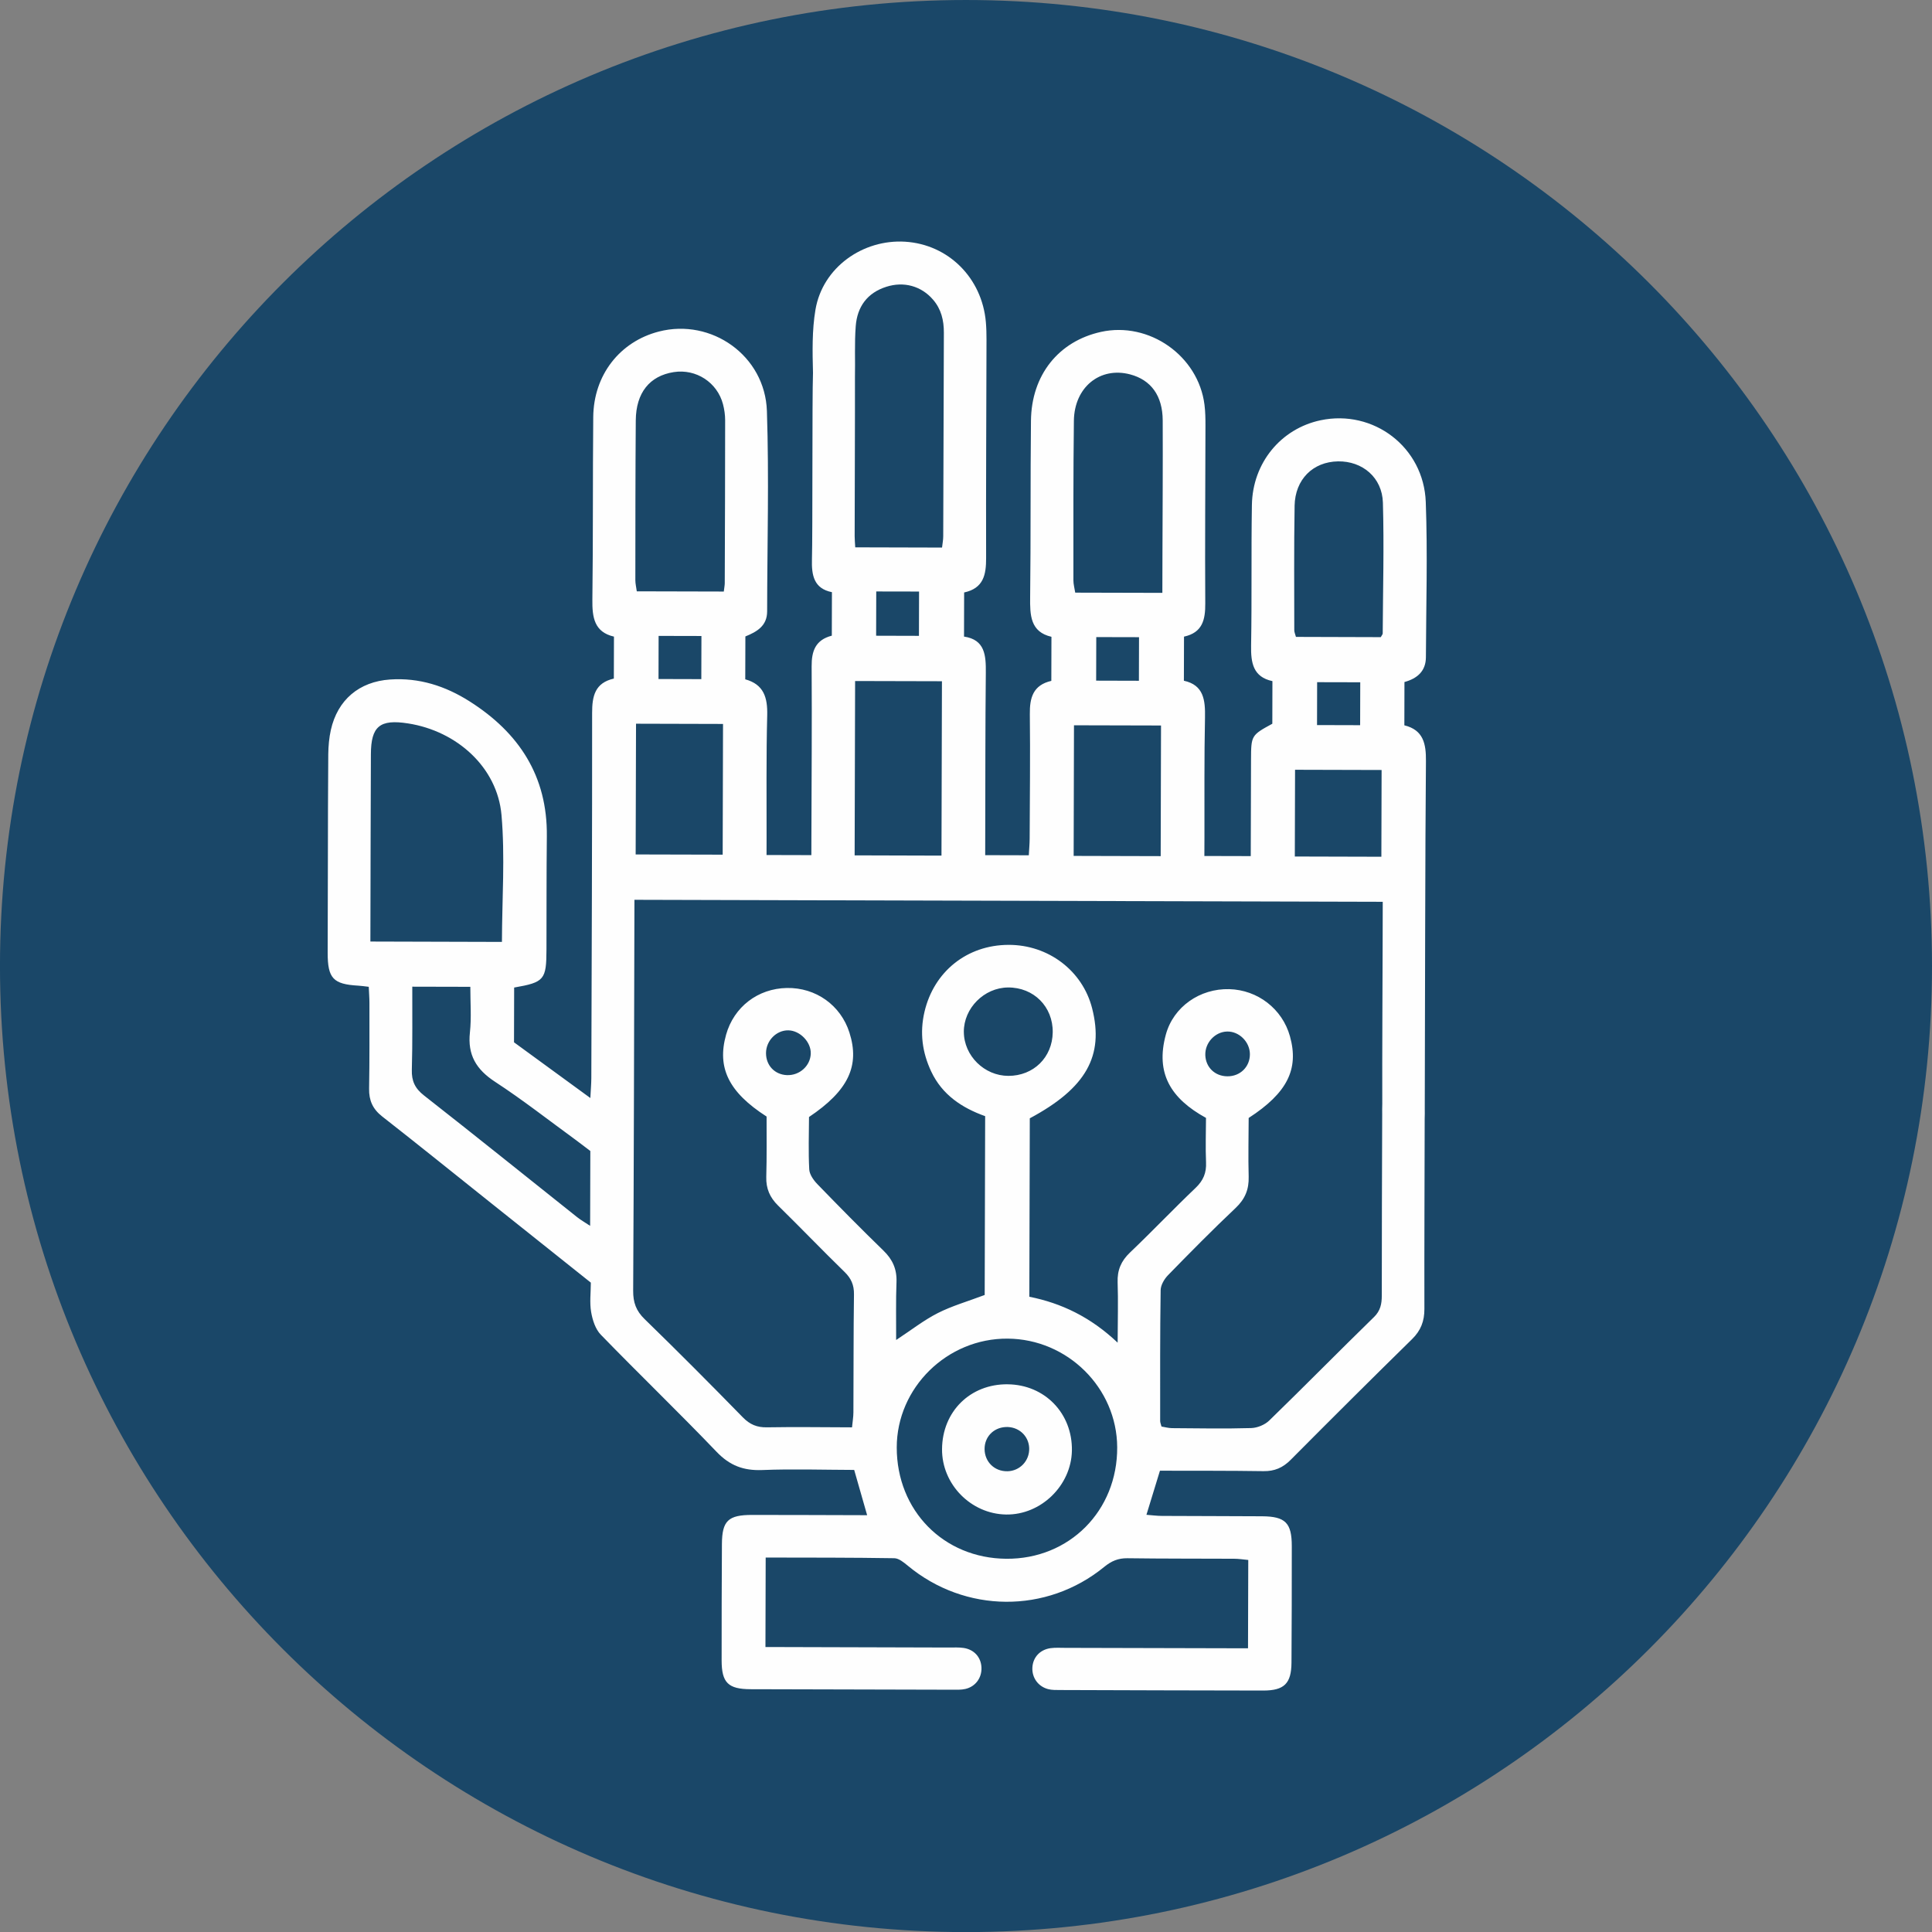 <?xml version="1.0" encoding="UTF-8"?> <svg xmlns="http://www.w3.org/2000/svg" xmlns:xlink="http://www.w3.org/1999/xlink" xml:space="preserve" width="28.01mm" height="28.011mm" version="1.1" style="shape-rendering:geometricPrecision; text-rendering:geometricPrecision; image-rendering:optimizeQuality; fill-rule:evenodd; clip-rule:evenodd" viewBox="0 0 995.14 995.17"><rect x="0" y="0" width="995.14" height="995.17" fill="#808080" stroke="none"/> <defs> <style type="text/css"> .fil1 {fill:#FEFEFE;fill-rule:nonzero} .fil0 {fill:#1A4768;fill-rule:nonzero} </style> </defs> <g id="Слой_x0020_1">  <g id="_1944070315760"> <path class="fil0" d="M995.14 497.59c0,274.81 -222.77,497.59 -497.59,497.59 -274.79,0 -497.56,-222.77 -497.56,-497.59 0,-274.8 222.77,-497.59 497.56,-497.59 274.82,0 497.59,222.79 497.59,497.59z"></path> <path class="fil1" d="M405.4 553.78c-6.32,-0.24 -10.83,-4.95 -10.84,-11.31 0,-6.42 5.33,-11.87 11.51,-11.76 6.03,0.11 11.73,6.04 11.54,11.99 -0.2,6.29 -5.74,11.31 -12.21,11.07zm215.44 -10.33c-0.23,-6.33 4.99,-11.97 11.2,-12.13 6.18,-0.16 11.7,5.29 11.76,11.61 0.05,6.57 -5.02,11.54 -11.66,11.45 -6.38,-0.07 -11.08,-4.63 -11.31,-10.93zm86.8 135.01c-18.06,17.62 -35.76,35.63 -53.87,53.22 -2.27,2.22 -6.14,3.8 -9.33,3.89 -13.59,0.39 -27.18,0.14 -40.78,0.04 -1.83,-0.02 -3.67,-0.55 -5.39,-0.83 -0.33,-1.28 -0.69,-2.07 -0.69,-2.84 0,-22.48 -0.09,-44.95 0.25,-67.42 0.04,-2.62 1.88,-5.73 3.81,-7.71 11.42,-11.72 22.92,-23.37 34.82,-34.62 4.86,-4.6 6.9,-9.57 6.71,-16.14 -0.29,-10.23 -0.02,-20.46 0,-30.21 19.93,-12.91 25.98,-25.18 21.26,-42.08 -3.92,-14.08 -16.61,-23.9 -31.3,-24.27 -15.03,-0.38 -28.74,9.01 -32.65,23.49 -5.36,19.8 2.48,32.81 20.71,42.83 -0.02,7.4 -0.31,15.16 0.02,22.88 0.25,5.4 -1.4,9.37 -5.36,13.15 -11.44,10.9 -22.35,22.39 -33.79,33.29 -4.6,4.37 -6.62,9.1 -6.39,15.43 0.34,9.58 0.04,19.16 0.01,31.02 -14,-13.24 -29.01,-20.37 -45.49,-23.65 0.07,-31.34 0.16,-61.78 0.24,-91.91 29.02,-15.54 38.34,-32.17 32.11,-56.65 -4.94,-19.39 -22.54,-32.75 -43.05,-32.69 -21.42,0.06 -38.42,13.75 -43.29,34.45 -2.53,10.77 -1.17,20.96 3.45,30.77 5.65,12.04 15.92,18.79 27.79,23.01 -0.07,31.39 -0.16,62.29 -0.24,92.11 -8.79,3.32 -16.85,5.61 -24.19,9.34 -7.18,3.65 -13.64,8.74 -21.42,13.85 0.04,-10.59 -0.19,-20.23 0.18,-29.85 0.25,-6.62 -1.99,-11.62 -6.72,-16.2 -11.54,-11.21 -22.84,-22.67 -34.03,-34.23 -1.97,-2.04 -4.05,-4.97 -4.19,-7.6 -0.49,-9.1 -0.15,-18.25 -0.12,-26.98 20.27,-13.58 26.28,-26.39 20.81,-43.52 -4.5,-14.09 -17.32,-23.21 -32.21,-22.94 -14.96,0.27 -27.3,9.76 -31.32,24.09 -4.76,17.01 1.34,29.59 20.87,42.13 -0.02,10.1 0.14,20.62 -0.16,31.13 -0.16,5.99 1.85,10.59 6.13,14.77 11.49,11.26 22.62,22.88 34.15,34.1 3.46,3.36 4.96,6.78 4.89,11.62 -0.28,20.25 -0.17,40.51 -0.29,60.75 -0.01,2.38 -0.43,4.75 -0.71,7.72 -15.07,-0.04 -29.45,-0.26 -43.83,-0.01 -5.13,0.09 -8.79,-1.44 -12.41,-5.14 -16.67,-17.06 -33.49,-33.98 -50.6,-50.61 -4.39,-4.26 -5.93,-8.58 -5.89,-14.59 0.36,-64.09 0.46,-128.17 0.63,-192.27 0.01,-2.96 0.02,-5.92 0.02,-9.11 128.96,0.34 256.9,0.68 385.44,1.03 -0.01,7.4 -0.05,14.03 -0.05,20.66 -0.01,9.64 -0.28,61.03 -0.19,83.46 -0.08,1.82 -0.04,3.66 -0.04,5.47 -0.1,31.07 -0.22,62.14 -0.21,93.23 0,4.32 -0.68,7.82 -4.07,11.14zm-211.19 -146.96c-0.05,-12.2 10.46,-22.77 22.75,-22.87 13.24,-0.11 23.22,9.9 23.04,23.1 -0.18,12.91 -9.87,22.43 -22.83,22.43 -12.4,-0.01 -22.89,-10.37 -22.95,-22.65zm21.84 271.39c-32.26,-0.26 -56.4,-24.81 -56.39,-57.33 0.02,-30.81 25.97,-56.28 57.12,-56.06 30.86,0.21 56.28,25.41 56.43,55.95 0.17,32.73 -24.68,57.71 -57.15,57.44zm-179.1 -453.14c0.01,-7.07 0.04,-14.12 0.05,-22.21 7.4,0.01 14.46,0.04 22.06,0.05 -0.02,7.51 -0.04,14.55 -0.06,22.22 -7.27,-0.02 -14.31,-0.04 -22.05,-0.06zm33.23 23.14c-0.05,22.22 -0.11,44.44 -0.18,67.33 -14.73,-0.04 -29.48,-0.07 -44.82,-0.11 0.06,-22.38 0.12,-44.6 0.19,-67.34 14.98,0.05 29.53,0.09 44.81,0.12zm-44.94 -156.36c0.11,-14.26 7.16,-22.94 19.57,-24.87 11.47,-1.79 22.41,5.29 25.36,16.56 0.69,2.66 1.1,5.46 1.1,8.21 0,27.99 -0.1,55.97 -0.2,83.96 -0.01,1.09 -0.24,2.18 -0.49,4.3 -15.18,-0.04 -29.73,-0.07 -44.82,-0.11 -0.27,-2.09 -0.74,-3.92 -0.74,-5.75 0.02,-27.44 0.01,-54.86 0.22,-82.29zm123.8 110.93c0.02,-7.44 0.04,-14.46 0.06,-22.81 3.73,0.01 7.21,0.01 10.68,0.02 3.55,0.01 7.09,0.02 11.37,0.02 -0.02,7.92 -0.04,15.11 -0.06,22.82 -7.41,-0.01 -14.44,-0.04 -22.05,-0.06zm33.9 23.43c-0.07,29.85 -0.15,59.38 -0.24,89.82 -15.23,-0.04 -29.77,-0.09 -44.73,-0.13 0.07,-30.02 0.16,-59.56 0.24,-89.8 14.82,0.04 29.52,0.07 44.73,0.11zm-44.41 -182.88c0.76,-9.93 5.84,-17.14 15.77,-20.3 9,-2.87 17.95,-0.44 24.06,6.64 4.22,4.89 5.59,10.67 5.57,16.99 -0.13,34.96 -0.19,69.91 -0.33,104.87 0,1.87 -0.38,3.73 -0.61,5.83 -15.15,-0.05 -29.89,-0.09 -44.71,-0.12 -0.14,-2.38 -0.3,-4.04 -0.3,-5.69 -0.01,-8.71 0.21,-65.7 0.15,-81.78 0.19,-8.81 -0.27,-17.66 0.4,-26.42zm123.84 182.58c0.01,-7.46 0.04,-14.7 0.06,-22.44 7.37,0.01 14.4,0.04 22.02,0.05 -0.02,7.47 -0.05,14.5 -0.06,22.45 -7.65,-0.03 -14.47,-0.04 -22.02,-0.06zm33.41 23.1c-0.06,22.35 -0.11,44.37 -0.17,67.29 -15.23,-0.04 -29.76,-0.09 -44.83,-0.12 0.06,-22.52 0.11,-44.55 0.17,-67.28 14.9,0.04 29.62,0.07 44.83,0.11zm-44.88 -156.99c0.23,-17.31 13.49,-27.95 28.97,-23.86 10.74,2.84 16.72,10.96 16.78,23.69 0.1,22.97 -0.06,45.95 -0.13,68.91 -0.01,6.34 -0.04,12.68 -0.05,19.93 -15.6,-0.04 -29.89,-0.07 -44.88,-0.11 -0.35,-2.23 -0.94,-4.3 -0.94,-6.36 0.01,-27.4 -0.09,-54.8 0.25,-82.19zm125.24 156.76c0.01,-7.33 0.04,-14.36 0.05,-22.08 7.32,0.01 14.54,0.04 22.21,0.05 -0.02,7.51 -0.04,14.53 -0.06,22.1 -7.54,-0.02 -14.57,-0.04 -22.19,-0.06zm33.26 23.15c-0.04,14.78 -0.07,29.47 -0.12,44.68 -14.78,-0.04 -29.31,-0.07 -44.58,-0.12 0.04,-14.77 0.07,-29.47 0.12,-44.68 14.78,0.04 29.32,0.07 44.58,0.12zm-44.82 -136.03c0.25,-13.71 9.48,-22.73 22.39,-22.94 12.52,-0.19 22.72,8.27 23.1,21.27 0.64,22.43 0.02,44.91 -0.1,67.35 0,0.49 -0.49,0.97 -1,1.92 -14.33,-0.04 -28.89,-0.07 -43.69,-0.13 -0.36,-1.38 -0.86,-2.41 -0.86,-3.43 -0.01,-21.35 -0.19,-42.7 0.17,-64.05zm-362.86 370.83c-2.82,-1.88 -4.89,-3.04 -6.73,-4.51 -26.26,-20.89 -52.4,-41.95 -78.82,-62.64 -4.68,-3.66 -6.46,-7.48 -6.28,-13.31 0.4,-14.08 0.19,-28.17 0.23,-42.73 10.28,0.02 19.55,0.05 29.9,0.07 -0.01,8.12 0.61,15.87 -0.21,23.46 -1.28,11.63 3.27,19.14 12.95,25.46 14.15,9.24 27.5,19.7 41.17,29.67 2.67,1.95 5.28,3.99 7.9,5.98 -0.04,13.18 -0.06,25.27 -0.1,38.55zm-113.18 -146.44c0,-2.88 0.01,-5.57 0.02,-8.25 0.07,-29.4 0.12,-58.82 0.24,-88.22 0.06,-14.42 4.59,-18.15 19.14,-15.88 25.21,3.93 45.97,22.66 48.13,47.14 1.88,21.4 0.29,43.1 0.23,65.4 -22.08,-0.06 -44.35,-0.13 -67.76,-0.19zm532.58 -111.4c0.01,-7.62 0.04,-14.75 0.05,-22.27 6.62,-1.82 11.03,-5.63 11.05,-12.81 0.1,-26.64 0.92,-53.3 -0.07,-79.89 -1.04,-28.39 -27.02,-47.88 -54.2,-42.13 -20.43,4.33 -35.01,21.96 -35.36,43.64 -0.39,24.14 0.01,48.28 -0.41,72.41 -0.16,8.86 1.02,16.17 10.98,18.31 -0.01,7.91 -0.04,15.04 -0.05,21.95 -10.81,5.89 -10.92,6.04 -10.97,18.36 -0.04,12.21 -0.06,24.42 -0.1,36.62 -0.01,4.35 -0.02,8.7 -0.04,13.2 -8.5,-0.02 -15.79,-0.05 -23.89,-0.06 0.01,-3.65 0.02,-6.65 0.04,-9.66 0.05,-20.53 -0.15,-41.06 0.28,-61.58 0.19,-9.03 -0.64,-16.82 -10.87,-19.03 0.01,-8.06 0.04,-15.19 0.06,-22.71 9.56,-2.08 11,-8.75 10.95,-17.1 -0.2,-30.52 0.06,-61.04 0.1,-91.56 0.01,-3.6 -0.05,-7.23 -0.5,-10.79 -3.18,-25.24 -28.53,-43.01 -53.37,-37.51 -21.81,4.84 -35.76,22.22 -36.01,45.75 -0.33,30.24 -0.05,60.49 -0.42,90.72 -0.12,9.44 0.07,18.06 10.97,20.57 -0.02,8.13 -0.05,15.29 -0.06,22.7 -9.44,2.18 -11.17,8.74 -11.07,17.12 0.25,21.36 0,42.71 -0.09,64.08 -0.01,2.93 -0.3,5.86 -0.44,8.64 -7.94,-0.02 -14.95,-0.04 -22.46,-0.06 0.01,-4.09 0.01,-7.39 0.02,-10.7 0.08,-27.75 0.01,-55.5 0.3,-83.24 0.09,-8.95 -0.4,-17.06 -11.23,-18.65 0.02,-8.16 0.05,-15.28 0.06,-22.72 10.05,-2.16 11.34,-9.22 11.32,-17.76 -0.11,-37.45 0.13,-74.9 0.2,-112.36 0,-3.04 -0.06,-6.1 -0.33,-9.14 -1.97,-22.75 -19.31,-40.01 -41.55,-41.41 -21.79,-1.36 -42.49,13.2 -46.21,34.95 -1.82,10.68 -1.56,21.74 -1.28,32.75 0,0.05 -0.01,0.09 -0.01,0.14 -0.46,13.02 -0.14,82.68 -0.53,95.71 -0.24,8.24 0.97,15.1 10.29,16.97 -0.02,7.87 -0.04,15 -0.06,22.4 -8.43,2.18 -10.45,7.94 -10.39,15.83 0.19,29.4 -0.05,58.82 -0.12,88.22 -0.01,2.95 -0.02,5.9 -0.02,8.99 -8.27,-0.03 -15.33,-0.05 -23.09,-0.06 0.01,-3.3 0.01,-6.01 0.02,-8.74 0.05,-21.08 -0.23,-42.18 0.33,-63.26 0.22,-9.08 -1.74,-15.87 -11.31,-18.5 0.02,-7.59 0.04,-14.76 0.06,-22.08 5.99,-2.43 11.19,-5.44 11.21,-12.9 0.04,-34.4 1.02,-68.83 -0.12,-103.2 -0.94,-28.54 -28.56,-47.93 -55.65,-40.95 -20.15,5.2 -33.6,22.41 -33.8,44.03 -0.3,31.35 -0.04,62.71 -0.45,94.05 -0.11,9.11 0.95,16.71 11.12,19.06 -0.02,7.52 -0.04,14.39 -0.06,21.61 -9.76,2.22 -11.2,9.07 -11.19,17.71 0.04,62.71 -0.22,125.4 -0.41,188.11 -0.01,2.88 -0.28,5.75 -0.5,10.23 -14.2,-10.38 -27.09,-19.78 -39.32,-28.7 0.02,-10.24 0.05,-19.29 0.07,-28.2 15.57,-2.72 16.61,-3.98 16.65,-19.69 0.06,-19.42 -0.02,-38.84 0.19,-58.26 0.34,-30.98 -14.35,-53.32 -39.77,-69.45 -12.47,-7.92 -26.04,-12.31 -41.01,-11.27 -15.9,1.09 -27.01,10.49 -30.48,26.01 -0.89,4.02 -1.26,8.22 -1.32,12.36 -0.17,18.31 -0.15,36.62 -0.2,54.93 -0.04,15.81 -0.1,31.62 -0.11,47.44 -0.01,13.2 2.84,16.22 15.76,16.95 1.6,0.09 3.21,0.34 5.4,0.59 0.12,2.95 0.35,5.65 0.35,8.36 -0.01,14.7 0.09,29.41 -0.17,44.11 -0.11,6.06 1.87,10.49 6.71,14.29 18.79,14.7 37.35,29.69 56,44.56 17.12,13.66 34.24,27.3 51.5,41.06 -0.01,5.21 -0.68,10.31 0.16,15.15 0.7,4.1 2.19,8.81 4.98,11.67 19.7,20.3 40.1,39.93 59.67,60.36 6.77,7.07 13.86,9.72 23.45,9.35 15.74,-0.63 31.55,-0.1 47.39,-0.06 2.23,7.78 4.26,14.91 6.67,23.32 -20.48,-0.05 -39.87,-0.14 -59.25,-0.14 -12.33,0 -15.48,3.01 -15.55,15.02 -0.11,19.96 -0.17,39.94 -0.15,59.92 0.01,11.48 3.35,14.78 14.88,14.83 34.68,0.12 69.36,0.2 104.04,0.26 2.2,0.01 4.49,0.1 6.62,-0.39 5.23,-1.2 8.51,-5.74 8.3,-10.99 -0.2,-5.29 -3.72,-9.33 -9.23,-10.14 -2.44,-0.36 -4.97,-0.21 -7.47,-0.21 -28.58,-0.09 -57.15,-0.16 -85.73,-0.24 -2.95,-0.01 -5.9,-0.01 -8.84,-0.02 0.05,-15.88 0.09,-30.67 0.12,-46.09 22.52,0.05 44.39,-0.01 66.25,0.35 2.36,0.04 4.92,2.18 6.97,3.87 29.49,24.46 71.48,24.84 101.16,0.59 3.67,-3.01 7.19,-4.51 11.96,-4.45 18.31,0.26 36.62,0.16 54.94,0.26 2.37,0.01 4.75,0.39 7.29,0.63 -0.04,15.37 -0.07,29.94 -0.13,45.5 -3.4,-0.01 -6.37,-0.01 -9.34,-0.02 -28.3,-0.07 -56.6,-0.15 -84.9,-0.21 -2.49,-0.01 -5.03,-0.17 -7.48,0.16 -5.5,0.78 -9.09,4.78 -9.35,10.04 -0.25,5.21 3,9.75 8.2,11.08 1.86,0.47 3.85,0.43 5.79,0.44 34.96,0.11 69.91,0.24 104.87,0.27 10.85,0.01 14.53,-3.6 14.6,-14.4 0.14,-19.98 0.16,-39.96 0.16,-59.94 0,-12.01 -3.27,-15.33 -15.25,-15.42 -17.21,-0.11 -34.41,-0.09 -51.62,-0.19 -2.58,-0.01 -5.16,-0.36 -8,-0.58 2.46,-8.01 4.63,-15.09 6.96,-22.71 17.86,0.05 35.6,-0.04 53.31,0.23 5.72,0.09 10,-1.77 14.01,-5.81 20.73,-20.86 41.56,-41.61 62.55,-62.2 4.51,-4.42 6.36,-9.26 6.34,-15.52 -0.07,-32.66 0.1,-65.33 0.15,-97.99 0.09,-1.74 0.04,-3.5 0.04,-5.24 0.12,-40.22 0.21,-138.72 0.61,-178.94 0.09,-8.91 -1.29,-16.07 -11.14,-18.47z"></path> <path class="fil1" d="M518.86 757.81c-6.58,0.12 -11.64,-4.8 -11.72,-11.37 -0.06,-6.23 4.48,-11.03 10.77,-11.4 6.6,-0.38 11.98,4.41 12.21,10.87 0.22,6.49 -4.79,11.79 -11.26,11.91zm0.17 -44.79c-19.26,-0.19 -33.64,14 -33.8,33.35 -0.16,18.11 14.85,33.45 33.01,33.73 17.93,0.27 33.56,-14.93 33.88,-32.92 0.32,-19.19 -13.99,-33.97 -33.09,-34.15z"></path> </g> </g> </svg> 